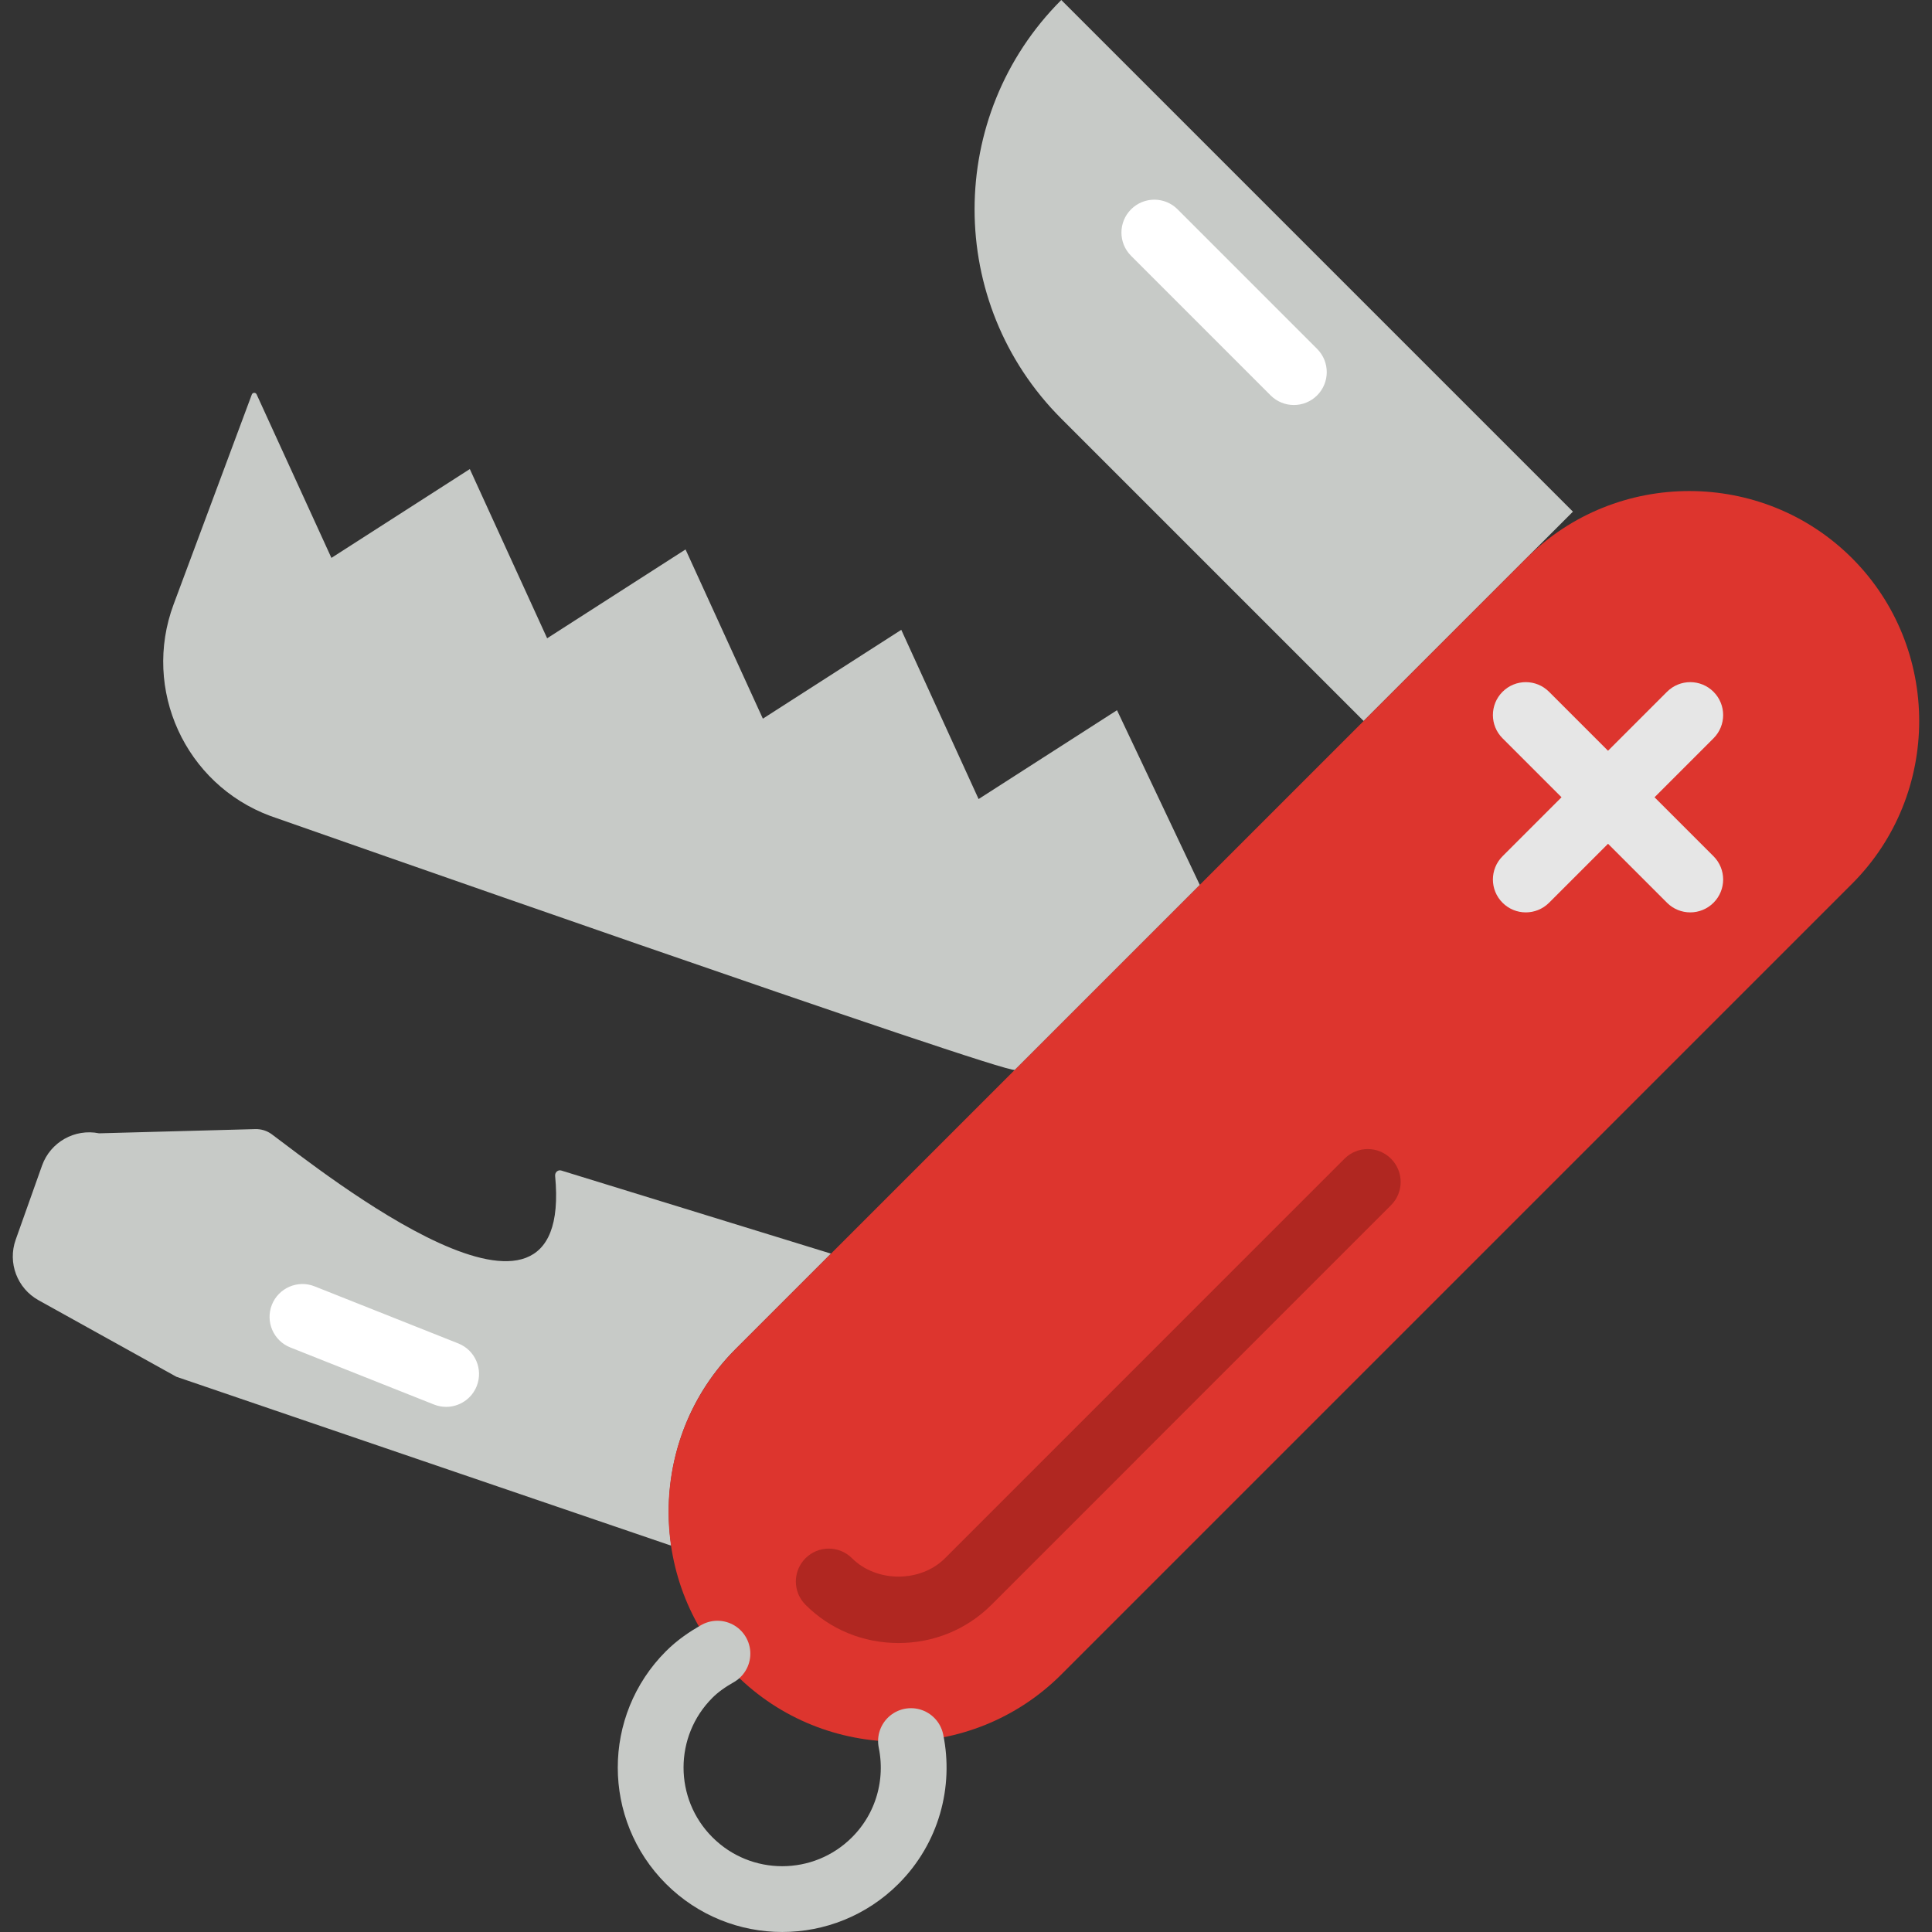 <?xml version="1.0" encoding="iso-8859-1"?>
<!-- Generator: Adobe Illustrator 19.0.0, SVG Export Plug-In . SVG Version: 6.00 Build 0)  -->
<svg version="1.1" id="Capa_1" xmlns="http://www.w3.org/2000/svg" xmlns:xlink="http://www.w3.org/1999/xlink" x="0px" y="0px"
	 viewBox="0 0 58.74 58.74" style="enable-background:new 0 0 58.74 58.74;" xml:space="preserve">
<rect x="0" y="0" width="58.74" height="58.74" fill="#333333" stroke="none"/>
<path style="fill:#C7CAC7;" d="M32.267,12.728l9.192,9.192l6.364-6.364L32.267,0l0,0C28.752,3.515,28.752,9.213,32.267,12.728z"/>
<path style="fill:#C7CAC7;" d="M22.368,41.012l2.897-2.897l-8.195-2.525c-0.102-0.036-0.202,0.053-0.192,0.16
	c0.569,6.001-7.091-0.132-8.615-1.264c-0.144-0.107-0.321-0.162-0.501-0.157l-4.749,0.128c-0.742-0.15-1.481,0.268-1.735,0.981
	l-0.801,2.254c-0.249,0.701,0.045,1.479,0.695,1.84l4.191,2.327l15.046,5.136C20.097,44.875,20.744,42.636,22.368,41.012z"/>
<path style="fill:#DD352E;" d="M56.309,26.87L32.267,50.912c-2.722,2.722-7.177,2.722-9.899,0l0,0c-2.722-2.722-2.722-7.177,0-9.899
	l24.042-24.042c2.722-2.722,7.177-2.722,9.899,0l0,0C59.031,19.693,59.031,24.148,56.309,26.87z"/>
<path style="fill:#FFFFFF;" d="M39.338,12.314c-0.256,0-0.512-0.098-0.707-0.293l-4.242-4.243c-0.391-0.391-0.391-1.023,0-1.414
	s1.023-0.391,1.414,0l4.242,4.243c0.391,0.391,0.391,1.023,0,1.414C39.85,12.216,39.594,12.314,39.338,12.314z"/>
<path style="fill:#E6E6E6;" d="M50.304,24.24l1.793-1.793c0.391-0.391,0.391-1.023,0-1.414s-1.023-0.391-1.414,0l-1.793,1.793
	l-1.793-1.793c-0.391-0.391-1.023-0.391-1.414,0s-0.391,1.023,0,1.414l1.793,1.793l-1.793,1.793c-0.391,0.391-0.391,1.023,0,1.414
	c0.195,0.195,0.451,0.293,0.707,0.293s0.512-0.098,0.707-0.293l1.793-1.793l1.793,1.793c0.195,0.195,0.451,0.293,0.707,0.293
	s0.512-0.098,0.707-0.293c0.391-0.391,0.391-1.023,0-1.414L50.304,24.24z"/>
<path style="fill:#B02721;" d="M27.317,49.954c-1.074,0-2.078-0.413-2.827-1.163c-0.391-0.391-0.391-1.024,0-1.415
	c0.391-0.39,1.023-0.39,1.414,0c0.746,0.745,2.084,0.745,2.828,0l12.146-12.147c0.391-0.391,1.023-0.391,1.414,0
	s0.391,1.023,0,1.414L30.146,48.79C29.396,49.54,28.392,49.954,27.317,49.954z"/>
<path style="fill:#C7CAC7;" d="M30.853,32.527l0.354-0.354l5.27-5.27l-2.516-5.31l-4.208,2.701l-2.351-5.145l-4.208,2.701
	l-2.351-5.145l-4.208,2.701l-2.351-5.145l-4.208,2.701L7.802,11.99c-0.029-0.064-0.121-0.061-0.146,0.005l-2.378,6.381
	c-0.964,2.588,0.352,5.467,2.939,6.431C8.218,24.807,30.681,32.699,30.853,32.527z"/>
<path style="fill:#FFFFFF;" d="M13.564,42.774c-0.123,0-0.248-0.023-0.369-0.071l-4.368-1.735c-0.514-0.204-0.764-0.785-0.561-1.298
	c0.205-0.513,0.787-0.765,1.299-0.56l4.368,1.735c0.514,0.204,0.764,0.785,0.561,1.298C14.338,42.535,13.962,42.774,13.564,42.774z"
	/>
<path style="fill:none;stroke:#C7CAC7;stroke-width:2;stroke-linecap:round;stroke-miterlimit:10;" d="M21.813,50.277
	c-0.305,0.174-0.599,0.374-0.859,0.634c-1.562,1.562-1.562,4.095,0,5.657c1.562,1.562,4.095,1.562,5.657,0
	c0.987-0.987,1.347-2.361,1.086-3.633"/>
<g>
</g>
<g>
</g>
<g>
</g>
<g>
</g>
<g>
</g>
<g>
</g>
<g>
</g>
<g>
</g>
<g>
</g>
<g>
</g>
<g>
</g>
<g>
</g>
<g>
</g>
<g>
</g>
<g>
</g>
</svg>
